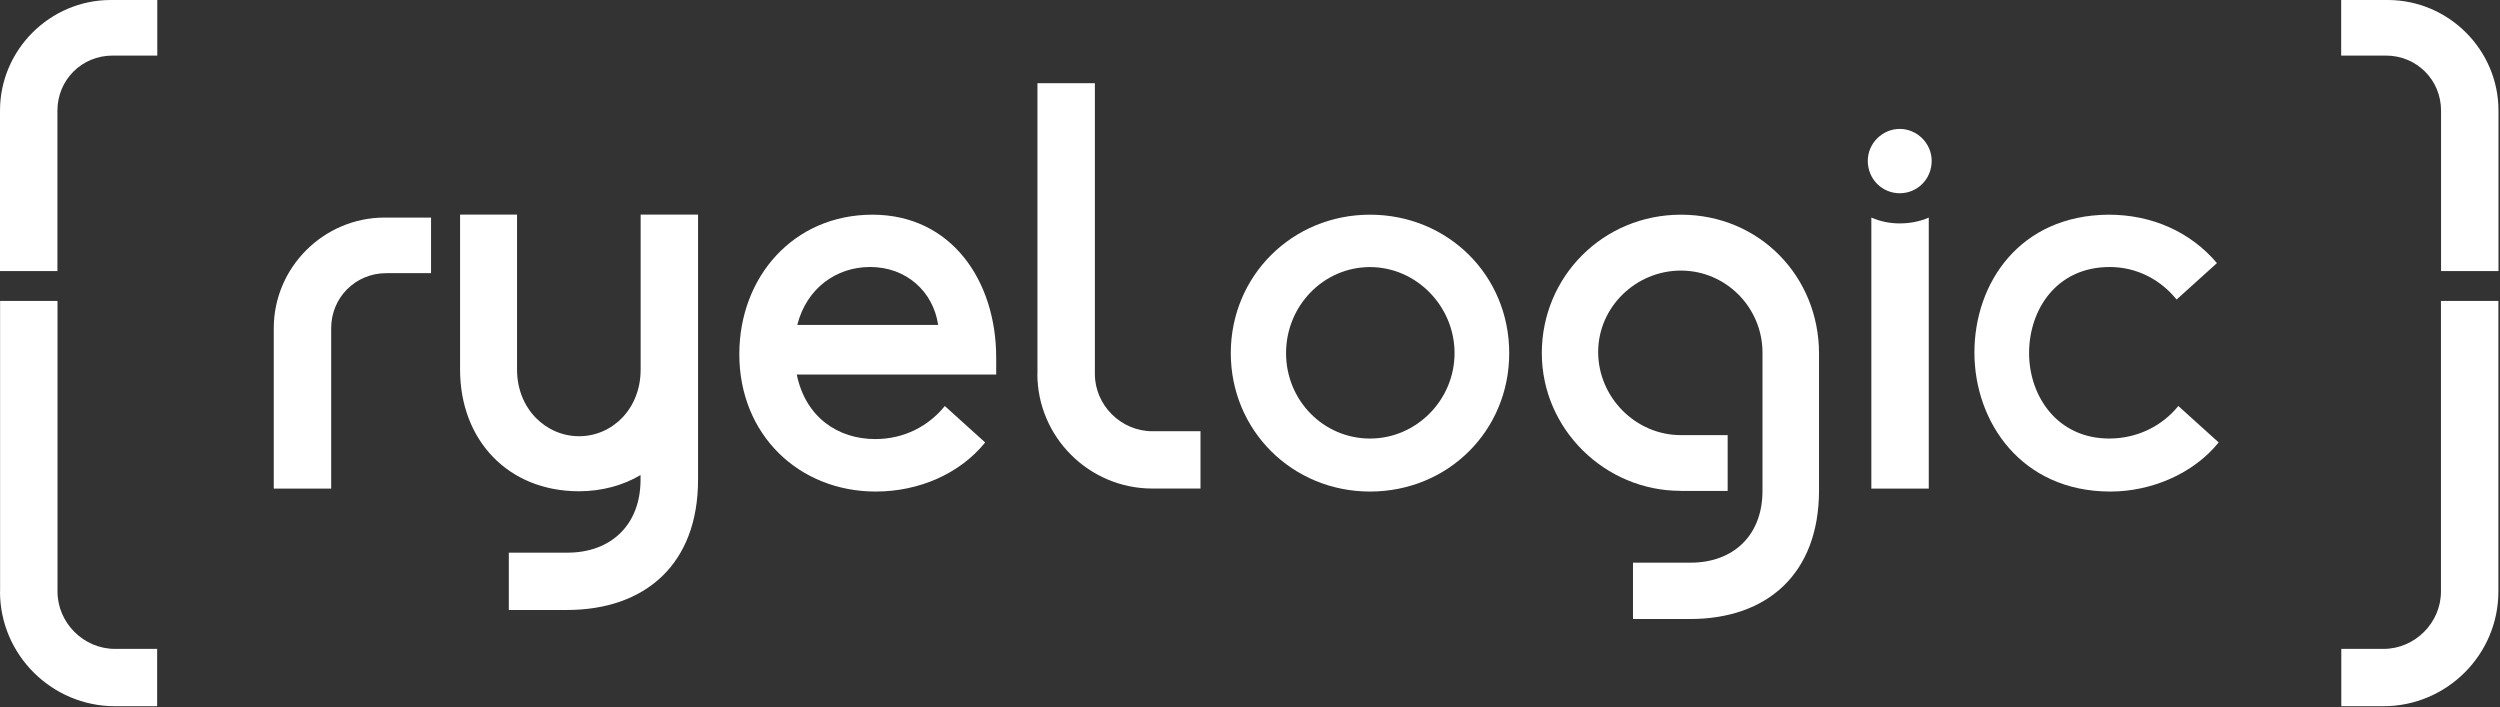 <svg xmlns="http://www.w3.org/2000/svg" width="1329" height="376" viewBox="0 0 1329 376" fill="none"><rect x="0" y="0" width="1329" height="376" fill="#333333" stroke="none"/><path d="M229.145 115.662V145.207H205.367C189.013 145.207 176.056 158.139 176.056 174.461V259.755H145.533V174.461C145.533 142.156 172.077 115.662 204.445 115.662H229.145Z" fill="white"></path><path d="M274.857 114.074V196.492C274.857 217.416 290.288 231.898 307.855 231.898C325.422 231.898 340.562 217.416 340.562 196.492V114.074H371.086V255.001C371.086 299.948 342.989 324.263 301.353 324.263H270.489V293.797H301.644C324.791 293.797 340.514 279.025 340.514 255.001V252.531C331.245 258.052 319.841 261.152 307.807 261.152C269.858 261.152 244.576 233.738 244.576 196.492V114.074H274.857Z" fill="white"></path><path d="M393.021 188.271C393.021 147.235 421.801 114.129 463.793 114.129C505.785 114.129 529.575 149.31 529.575 190.023V199.106H423.556C428.268 221.975 445.592 233.41 465.271 233.41C480.839 233.41 493.774 226.356 502.274 215.843L523.709 235.208C510.219 251.899 488.461 261.305 465.548 261.305C424.711 261.305 393.021 231.105 393.021 188.317V188.271ZM498.717 172.732C496.084 154.843 481.67 141.932 462.592 141.932C444.668 141.932 428.822 153.09 423.833 172.732H498.717Z" fill="white"></path><path d="M551.51 198.776V44.221H582.034V198.776C582.034 215.389 595.912 229.241 612.557 229.241H638.179V259.706H612.557C578.928 259.706 551.462 232.292 551.462 198.727L551.51 198.776Z" fill="white"></path><path d="M728.294 114.129C769.685 114.129 802.3 146.359 802.3 187.717C802.3 229.076 769.685 261.305 728.294 261.305C686.903 261.305 654.288 228.753 654.288 187.717C654.288 146.681 686.903 114.129 728.294 114.129ZM728.294 233.133C752.963 233.133 773.242 212.616 773.242 187.717C773.242 162.819 752.963 141.978 728.294 141.978C703.625 141.978 683.669 162.496 683.669 187.717C683.669 212.938 703.625 233.133 728.294 233.133Z" fill="white"></path><path d="M893.334 260.927C853.309 260.927 819.628 228.216 819.628 187.695C819.628 147.174 852.068 114.129 893.62 114.129C935.172 114.129 966.992 146.841 966.992 187.981V260.642C966.992 305.114 939.37 329.065 898.439 329.065H868.097V299.115H898.725C921.481 299.115 936.937 284.592 936.937 260.975V187.409C936.937 163.506 917.521 143.841 893.573 143.841C869.624 143.841 849.587 163.221 849.587 187.124C849.587 211.026 869.29 231.311 893.573 231.311H918.427V260.975H893.239L893.334 260.927Z" fill="white"></path><path d="M1009.9 68.535C1019.17 68.535 1026.88 76.236 1026.88 85.487C1026.88 95.319 1019.17 102.73 1009.9 102.73C1000.63 102.73 992.912 95.319 992.912 85.487C992.912 76.236 1000.63 68.535 1009.9 68.535ZM994.805 115.662C999.755 117.793 1004.66 118.762 1009.9 118.762C1015.14 118.762 1020.38 117.841 1025.33 115.662V259.755H994.805V115.662Z" fill="white"></path><path d="M1178.52 139.866L1157.08 159.237C1148.58 148.675 1135.92 141.941 1121.54 141.941C1093.03 141.941 1078.66 164.818 1078.66 187.694C1078.66 210.571 1093.63 233.125 1121.27 233.125C1136.24 233.125 1149.46 226.391 1158 215.829L1179.45 235.2C1165.95 251.896 1143.59 261.305 1121.87 261.305C1074.6 261.305 1049.6 224.361 1049.6 187.418C1049.6 150.474 1073.67 114.406 1120.99 114.129C1143.91 114.129 1164.47 123.215 1178.57 139.912L1178.52 139.866Z" fill="white"></path><path d="M83.612 0V29.545H59.834C43.48 29.545 30.523 42.477 30.523 58.8V144.093H0V58.8C0 26.494 26.544 0 58.912 0H83.612Z" fill="white"></path><path d="M0.049 314.486V159.98H30.572V314.486C30.572 331.099 44.451 344.951 61.096 344.951H83.542V375.417H61.096C27.466 375.417 0 348.003 0 314.486H0.049Z" fill="white"></path><path d="M1269.27 1.13253e-05C1301.69 1.13253e-05 1328.19 26.494 1328.19 58.8V144.093H1297.66V58.8C1297.66 42.477 1284.71 29.545 1268.35 29.545H1244.57V1.13253e-05H1269.27Z" fill="white"></path><path d="M1267.09 375.417H1244.64V344.951H1267.09C1283.73 344.951 1297.61 331.099 1297.61 314.486V159.98H1328.14V314.486C1328.14 348.051 1300.67 375.417 1267.04 375.417H1267.09Z" fill="white"></path></svg>
